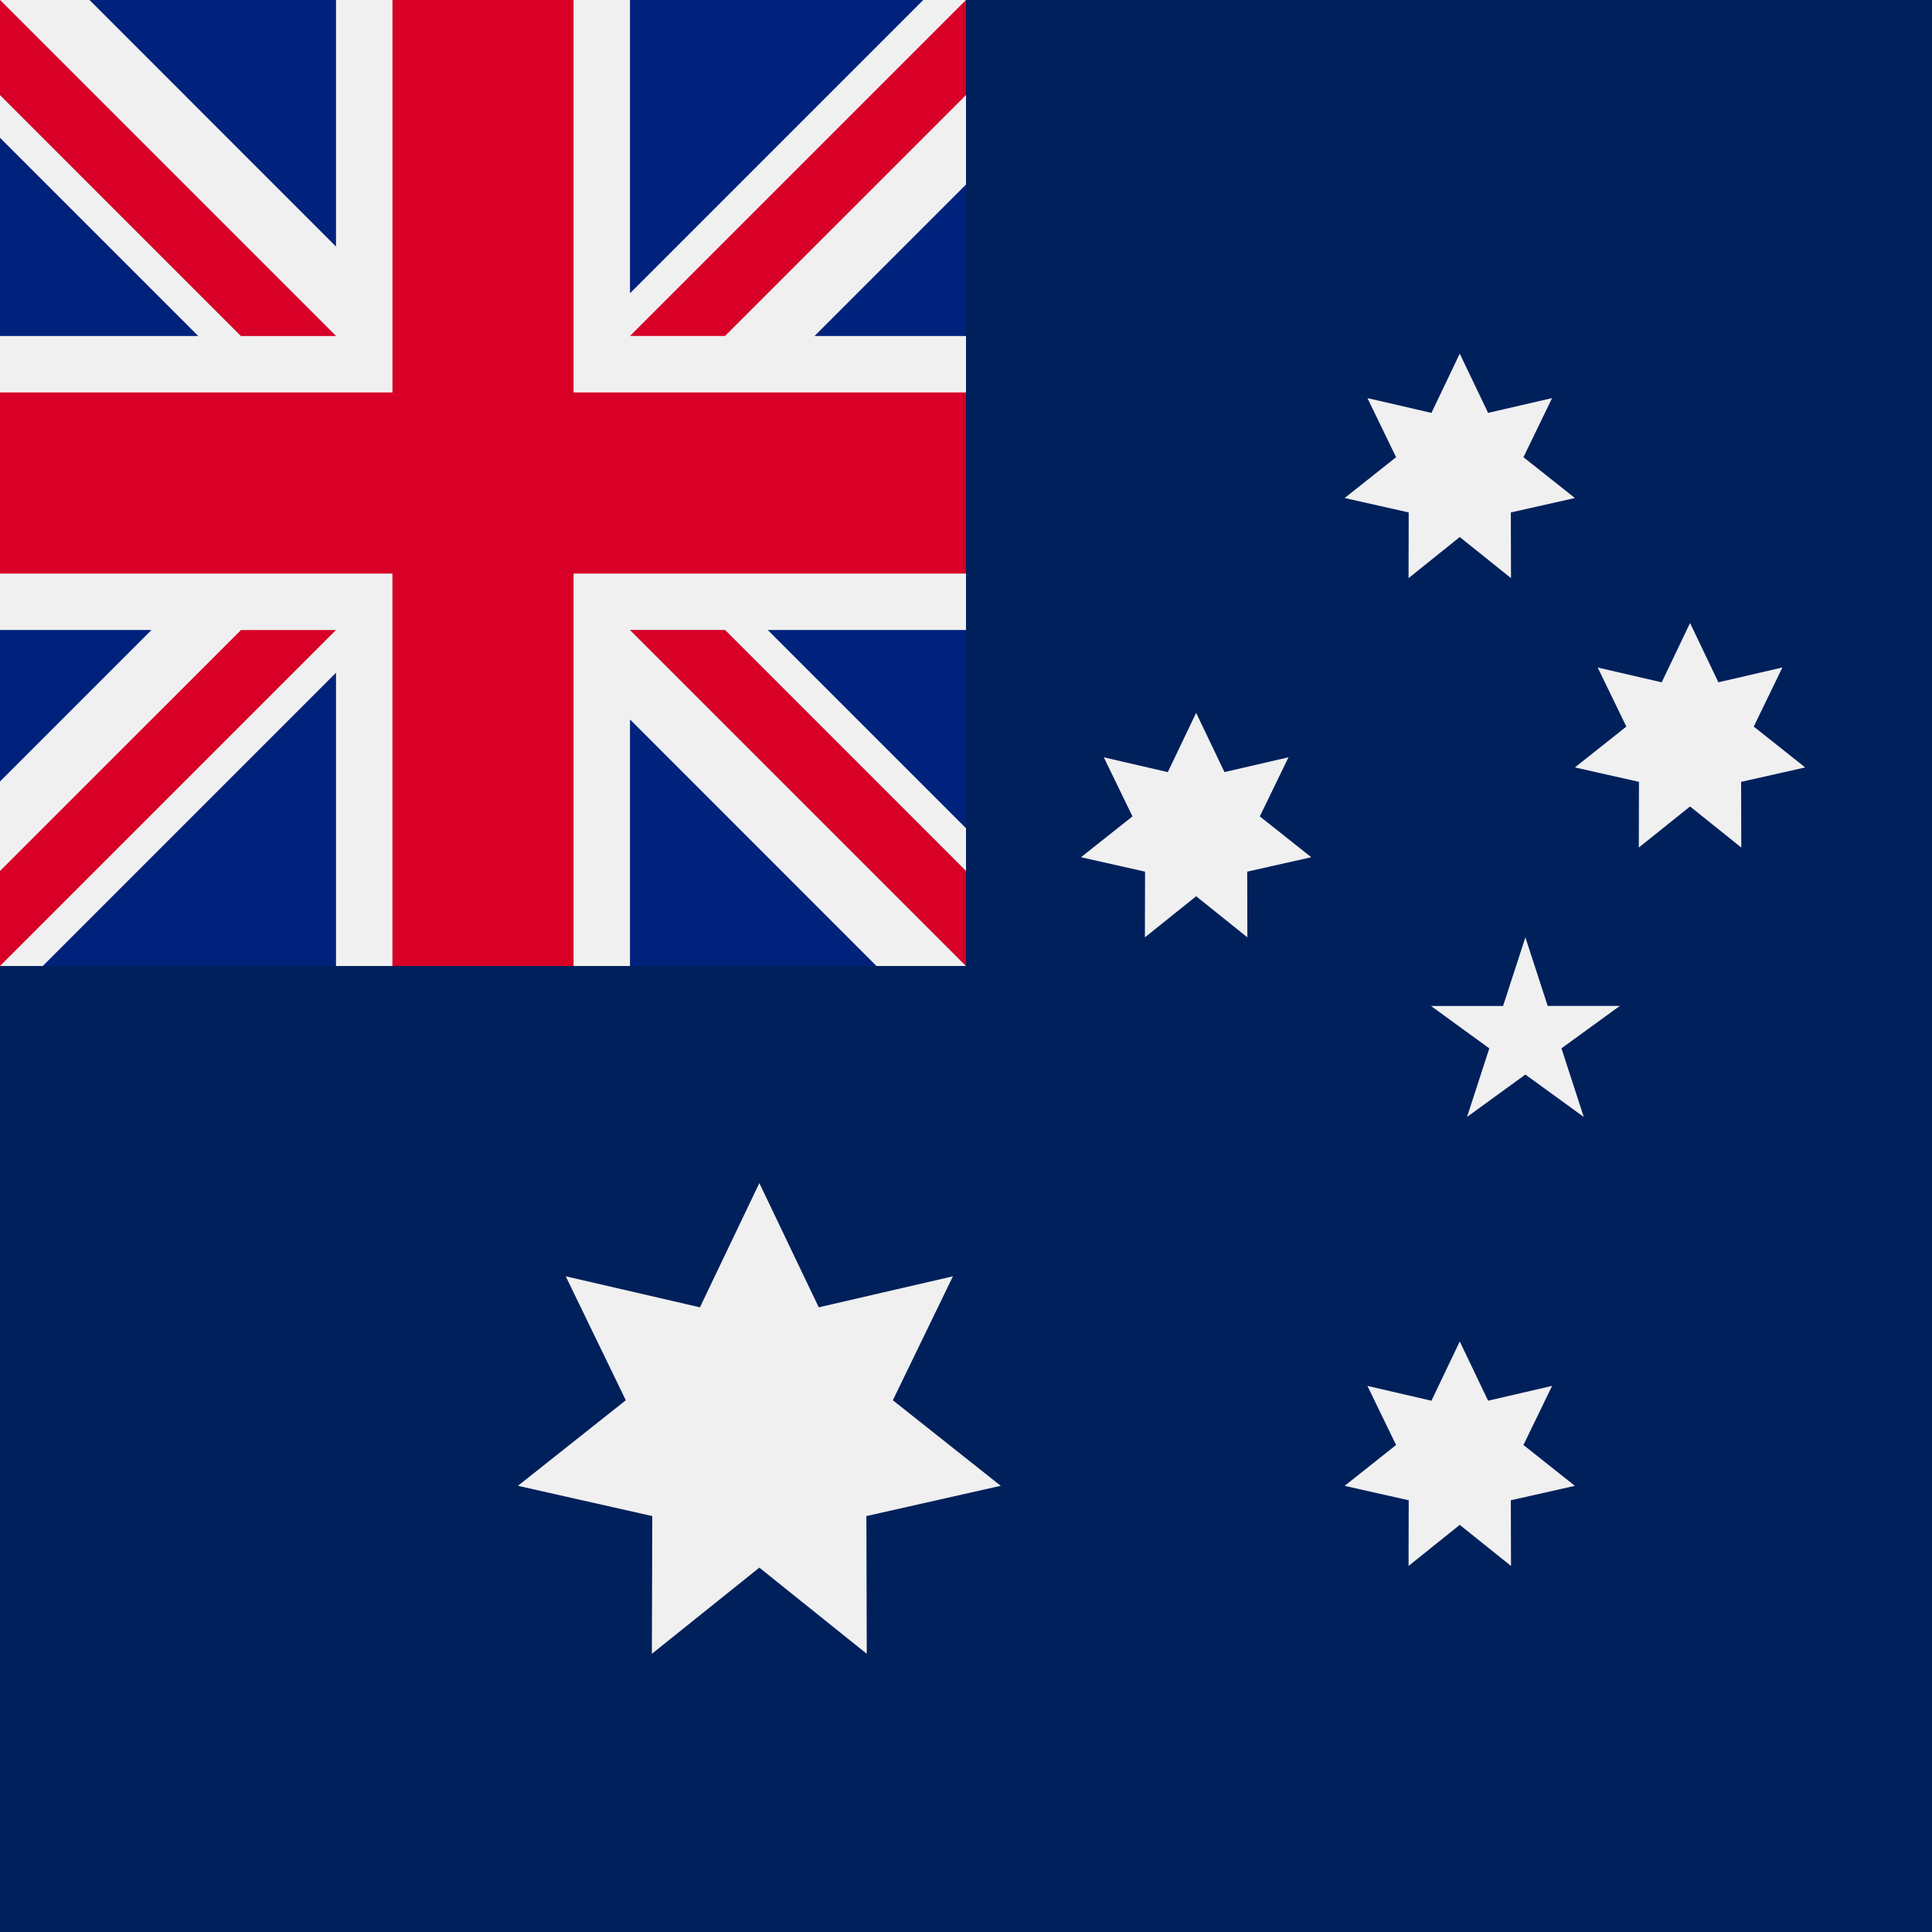 <svg width="60" height="60" xmlns="http://www.w3.org/2000/svg"><g fill="none" fill-rule="evenodd"><path fill="#00205B" d="M0 0h60v60H0z"/><path fill="#00227C" d="M0 0h30v30H0z"/><path d="m23.582 36.742 1.845 3.858 4.167-.963-1.866 3.849 3.35 2.657-4.172.94.012 4.277-3.336-2.676-3.337 2.676.012-4.277-4.172-.94 3.35-2.657-1.865-3.849 4.167.963zm21.752 4.918.88 1.84 1.988-.46-.89 1.836 1.598 1.268-1.99.448.006 2.04-1.592-1.276-1.59 1.276.005-2.04-1.99-.448 1.598-1.268-.89-1.835 1.988.46zm-8.187-19.522.88 1.84 1.988-.46-.89 1.836 1.598 1.268-1.99.448.005 2.04-1.59-1.276-1.592 1.276.005-2.04-1.99-.448 1.599-1.268-.89-1.835 1.987.46zm8.187-11.156.88 1.84 1.988-.459-.89 1.836 1.598 1.267-1.99.449.006 2.04-1.592-1.277-1.59 1.276.005-2.04-1.99-.448 1.598-1.267-.89-1.836 1.988.46zm7.152 8.367.88 1.84 1.988-.46-.89 1.836 1.598 1.268-1.99.448.005 2.04-1.591-1.276-1.591 1.276.005-2.04-1.99-.448 1.598-1.268-.89-1.835 1.988.46zm-5.114 9.761.693 2.13h2.24l-1.813 1.317.693 2.13-1.813-1.316-1.812 1.317.692-2.13-1.812-1.317h2.24zM30 0v5.73l-4.705 4.705H30v9.13h-6.157L30 25.722V30h-2.78l-7.655-7.657V30h-9.13v-9.108L1.328 30H0v-5.73l4.705-4.705H0v-9.13h6.157L0 4.278V0h2.78l7.655 7.657V0h9.13v9.108L28.672 0z" fill="#F0F0F0"/><path fill="#D80027" d="M0 17.813h12.187V30h5.626V17.813H30v-5.625H17.812V0h-5.624v12.188H0z"/><path fill="#0052B4" d="M19.565 19.565 30 30v-2.95l-7.484-7.485z"/><path fill="#F0F0F0" d="M19.565 19.565 30 30v-2.95l-7.484-7.485z"/><path fill="#D80027" d="M19.565 19.565 30 30v-2.95l-7.484-7.485zm-12.081.001L0 27.049V30l10.434-10.434z"/><path fill="#0052B4" d="M10.435 10.435 0 0v2.95l7.484 7.485z"/><path fill="#F0F0F0" d="M10.435 10.435 0 0v2.95l7.484 7.485z"/><path d="M10.435 10.435 0 0v2.95l7.484 7.485zm12.081-.001L30 2.951V0L19.566 10.434z" fill="#D80027"/></g></svg>